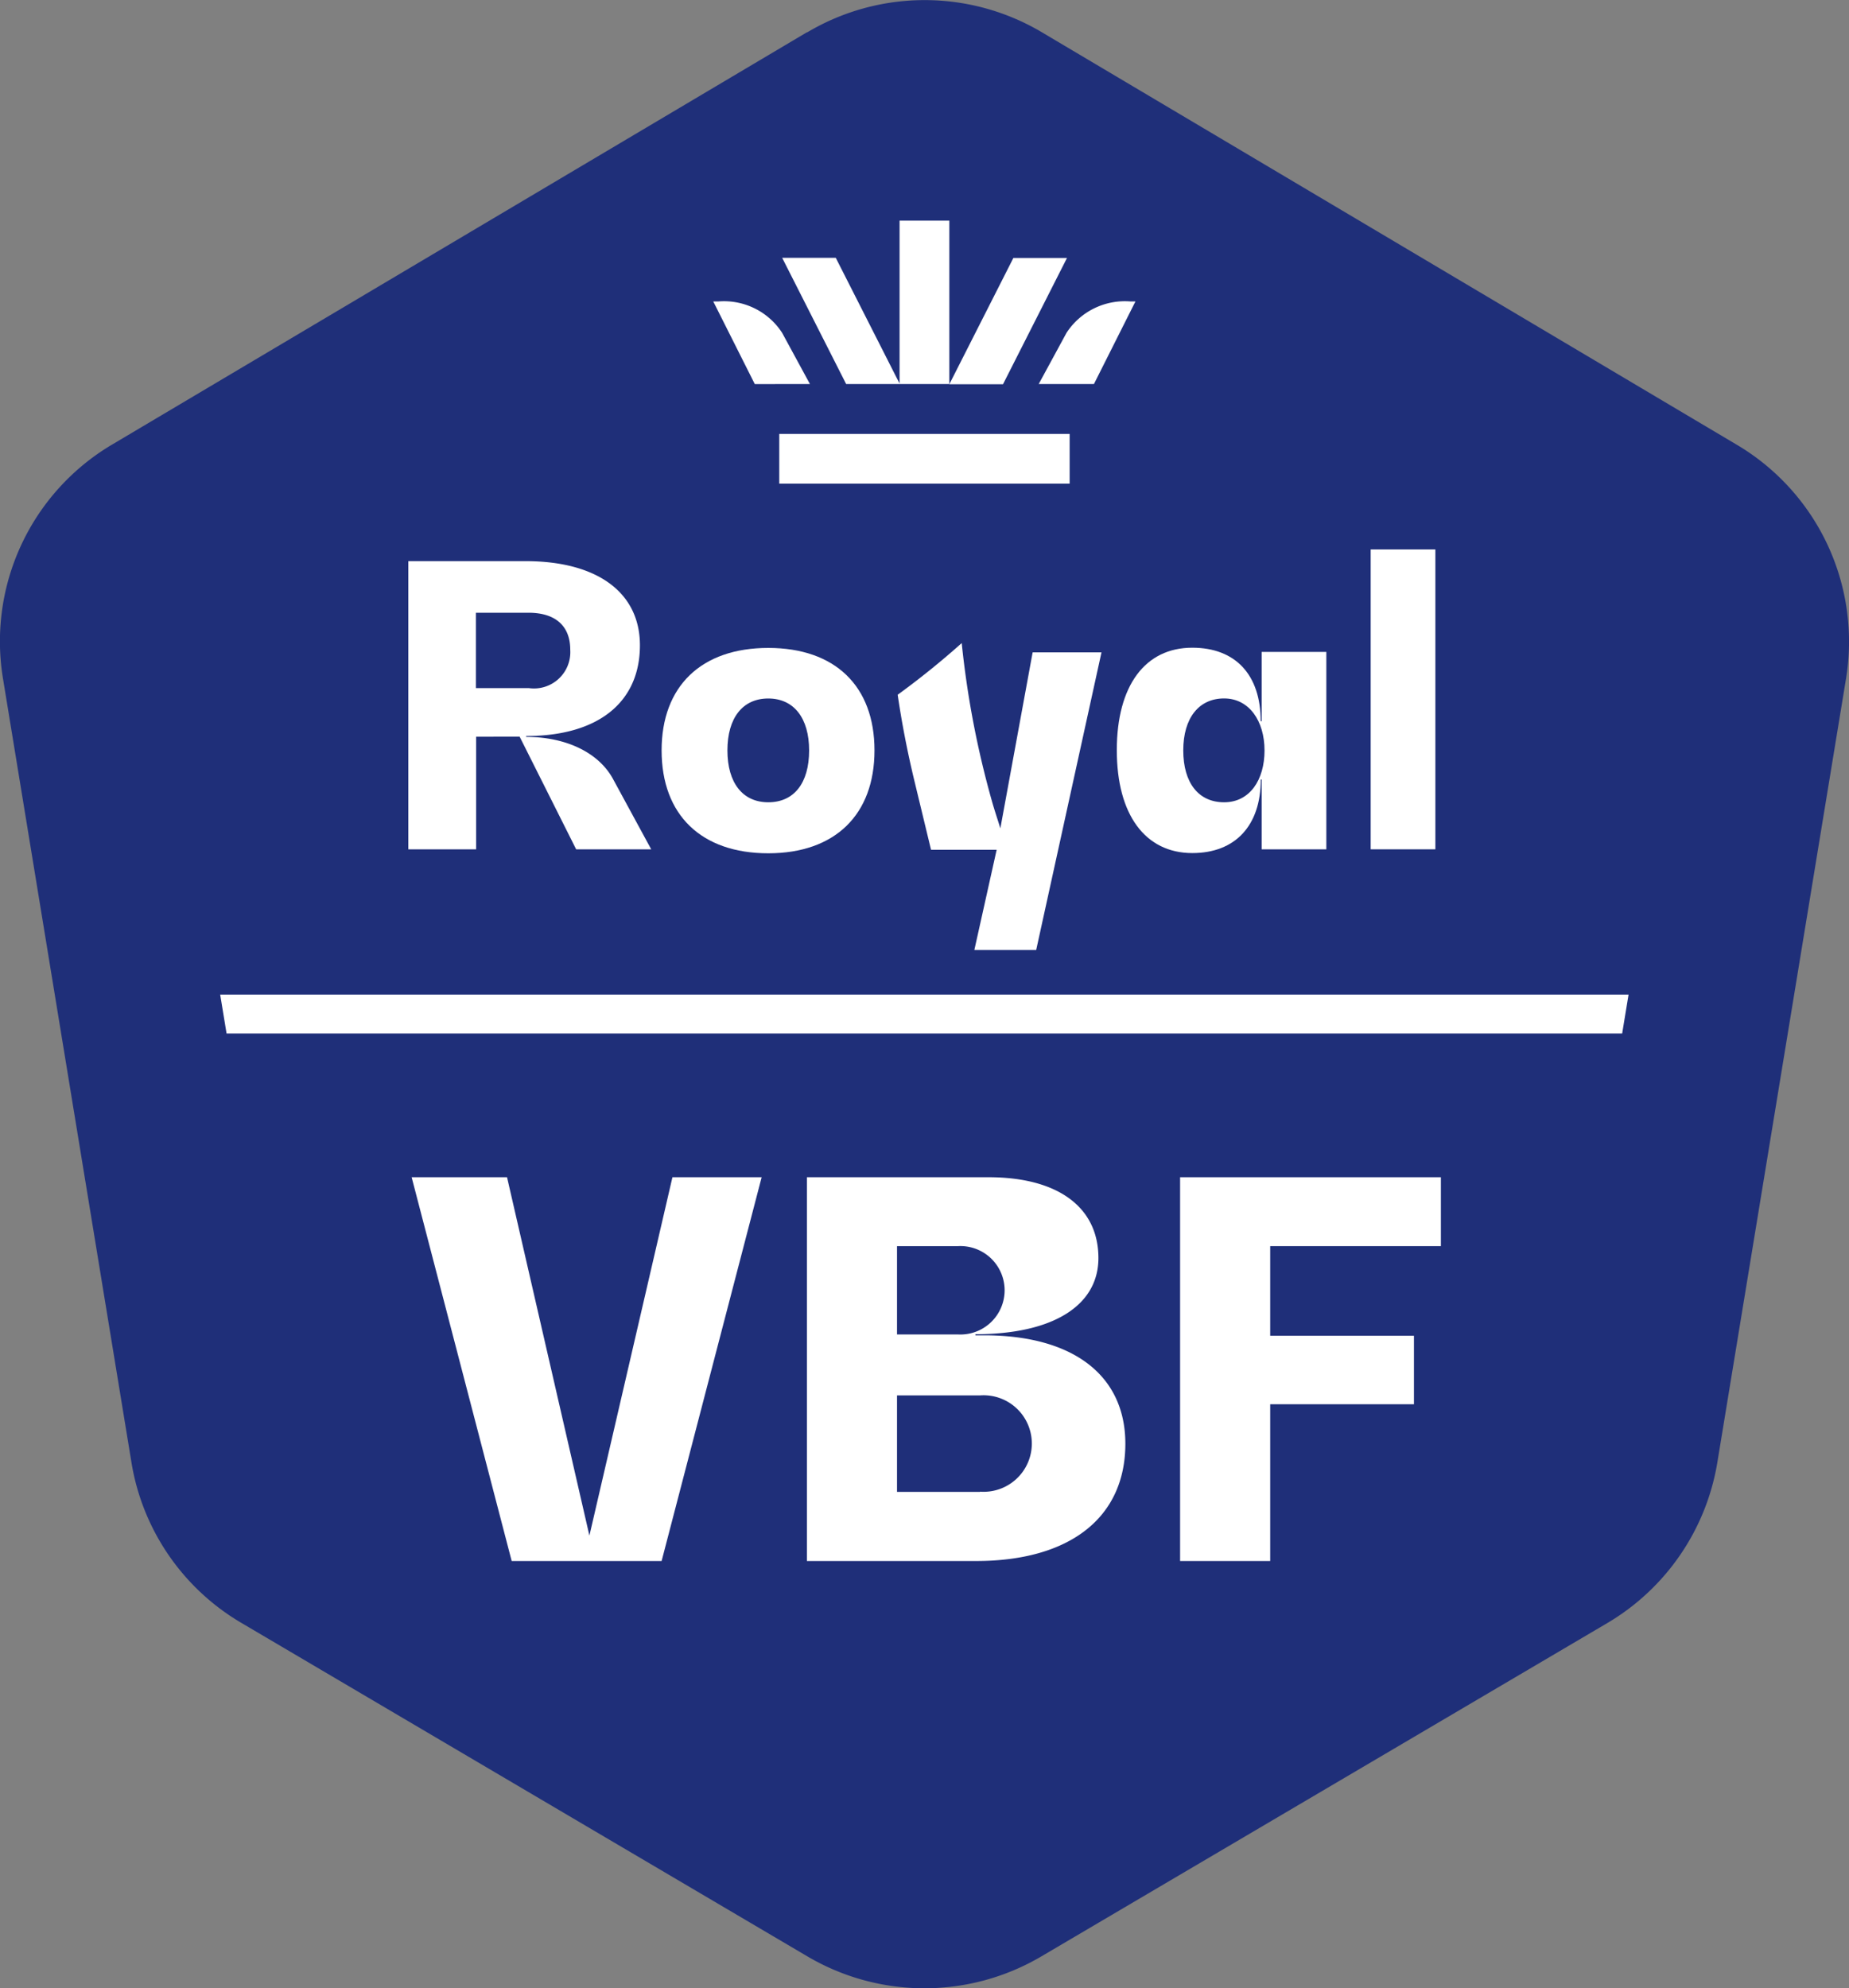 <svg xmlns="http://www.w3.org/2000/svg" width="101.433" height="109.077" viewBox="0 0 101.433 109.077">
  <rect x="0" y="0" width="101.433" height="109.077" fill="#808080" stroke="none"/>
  <g id="Group_7" data-name="Group 7" transform="translate(-17.379 -17.768)">
    <path id="Path_5" data-name="Path 5" d="M61.645,19.539l-38.086,22.6a12.546,12.546,0,0,0-6.009,12.9l7.038,42.944a12.55,12.55,0,0,0,6.057,8.831L61.681,125.1a12.643,12.643,0,0,0,12.817,0l31.036-18.28a12.621,12.621,0,0,0,6.057-8.831l7.05-42.944a12.554,12.554,0,0,0-6.021-12.9l-38.074-22.6a12.607,12.607,0,0,0-12.889,0" transform="translate(0 0)" fill="#1f2f79"/>
    <path id="Path_6" data-name="Path 6" d="M27.7,64.942h76.56l.351-2.132H27.35Z" transform="translate(2.108 9.522)" fill="#fff"/>
    <path id="Path_7" data-name="Path 7" d="M63.648,79.754h-.485v-.061c4.24,0,6.748-1.563,6.748-4.179,0-2.786-2.217-4.434-6.033-4.434H53.92V92.134H63.2c5.148,0,8.189-2.386,8.189-6.433,0-3.755-2.871-5.948-7.741-5.948M58.863,74.86h3.356a2.426,2.426,0,1,1,0,4.846H58.863V74.872Zm4.555,13.483H58.863V83.049h4.555a2.648,2.648,0,1,1,0,5.282" transform="translate(7.725 11.27)" fill="#fff"/>
    <path id="Path_8" data-name="Path 8" d="M85.127,74.86V71.08H70.82V92.134h4.943v-8.6h7.886V79.778H75.763V74.86Z" transform="translate(11.297 11.27)" fill="#fff"/>
    <path id="Path_9" data-name="Path 9" d="M45.772,90.741,41.253,71.08H36.02l5.488,21.054h8.225L55.221,71.08H50.327Z" transform="translate(3.941 11.27)" fill="#fff"/>
    <path id="Path_10" data-name="Path 10" d="M65.432,47.411l-1.769,9.643c-.157-.509-.327-1.005-.472-1.526a50.91,50.91,0,0,1-1.648-8.637,44.959,44.959,0,0,1-3.513,2.835q.345,2.344.909,4.688l.921,3.816h3.6l-1.224,5.5h3.392L69.211,47.4H65.444Z" transform="translate(8.594 6.156)" fill="#fff"/>
    <path id="Path_11" data-name="Path 11" d="M49.2,58.989H45.077l-3.1-6.178H39.589v6.178H35.87V43.18H42.3c3.949,0,6.275,1.732,6.275,4.615,0,3.138-2.3,4.979-6.239,4.979v.048c2.181,0,4,.86,4.785,2.35L49.2,59Zm-9.619-8.843h2.907a1.993,1.993,0,0,0,2.265-2.1c0-1.333-.836-2.035-2.29-2.035H39.577v4.119Z" transform="translate(3.909 5.372)" fill="#fff"/>
    <path id="Path_12" data-name="Path 12" d="M47.34,52.731c0-3.525,2.181-5.621,5.851-5.621s5.827,2.1,5.827,5.621-2.156,5.645-5.827,5.645-5.851-2.1-5.851-5.645m8.092,0c0-1.769-.836-2.847-2.241-2.847S50.95,50.95,50.95,52.731s.836,2.847,2.241,2.847,2.241-1.042,2.241-2.847" transform="translate(6.334 6.203)" fill="#fff"/>
    <path id="Path_13" data-name="Path 13" d="M75.9,47.33h3.549V58.16H75.9V54.332h-.048c0,2.52-1.393,4.034-3.755,4.034-2.58,0-4.143-2.1-4.143-5.645S69.513,47.1,72.093,47.1c2.374,0,3.755,1.49,3.755,4.034H75.9V47.306Zm.157,5.4c0-1.6-.836-2.847-2.217-2.847S71.6,50.952,71.6,52.733s.836,2.847,2.241,2.847,2.217-1.224,2.217-2.847" transform="translate(10.691 6.201)" fill="#fff"/>
    <rect id="Rectangle_3" data-name="Rectangle 3" width="3.549" height="16.451" transform="translate(92.572 47.91)" fill="#fff"/>
    <path id="Path_14" data-name="Path 14" d="M53.3,42.188V39.462h15.93v2.726Zm17.262-5.463,2.277-4.531h-.267a3.821,3.821,0,0,0-3.513,1.72l-1.526,2.81Zm-15.579,0-1.526-2.81a3.8,3.8,0,0,0-3.513-1.72H49.68l2.277,4.531Zm1.987,0h2.944L56.4,29.8H53.46Zm12.114-6.917H66.143L62.63,36.736h2.944ZM59.9,36.724H62.63V27.76H59.9Z" transform="translate(6.828 2.112)" fill="#fff"/>
  </g>
</svg>
